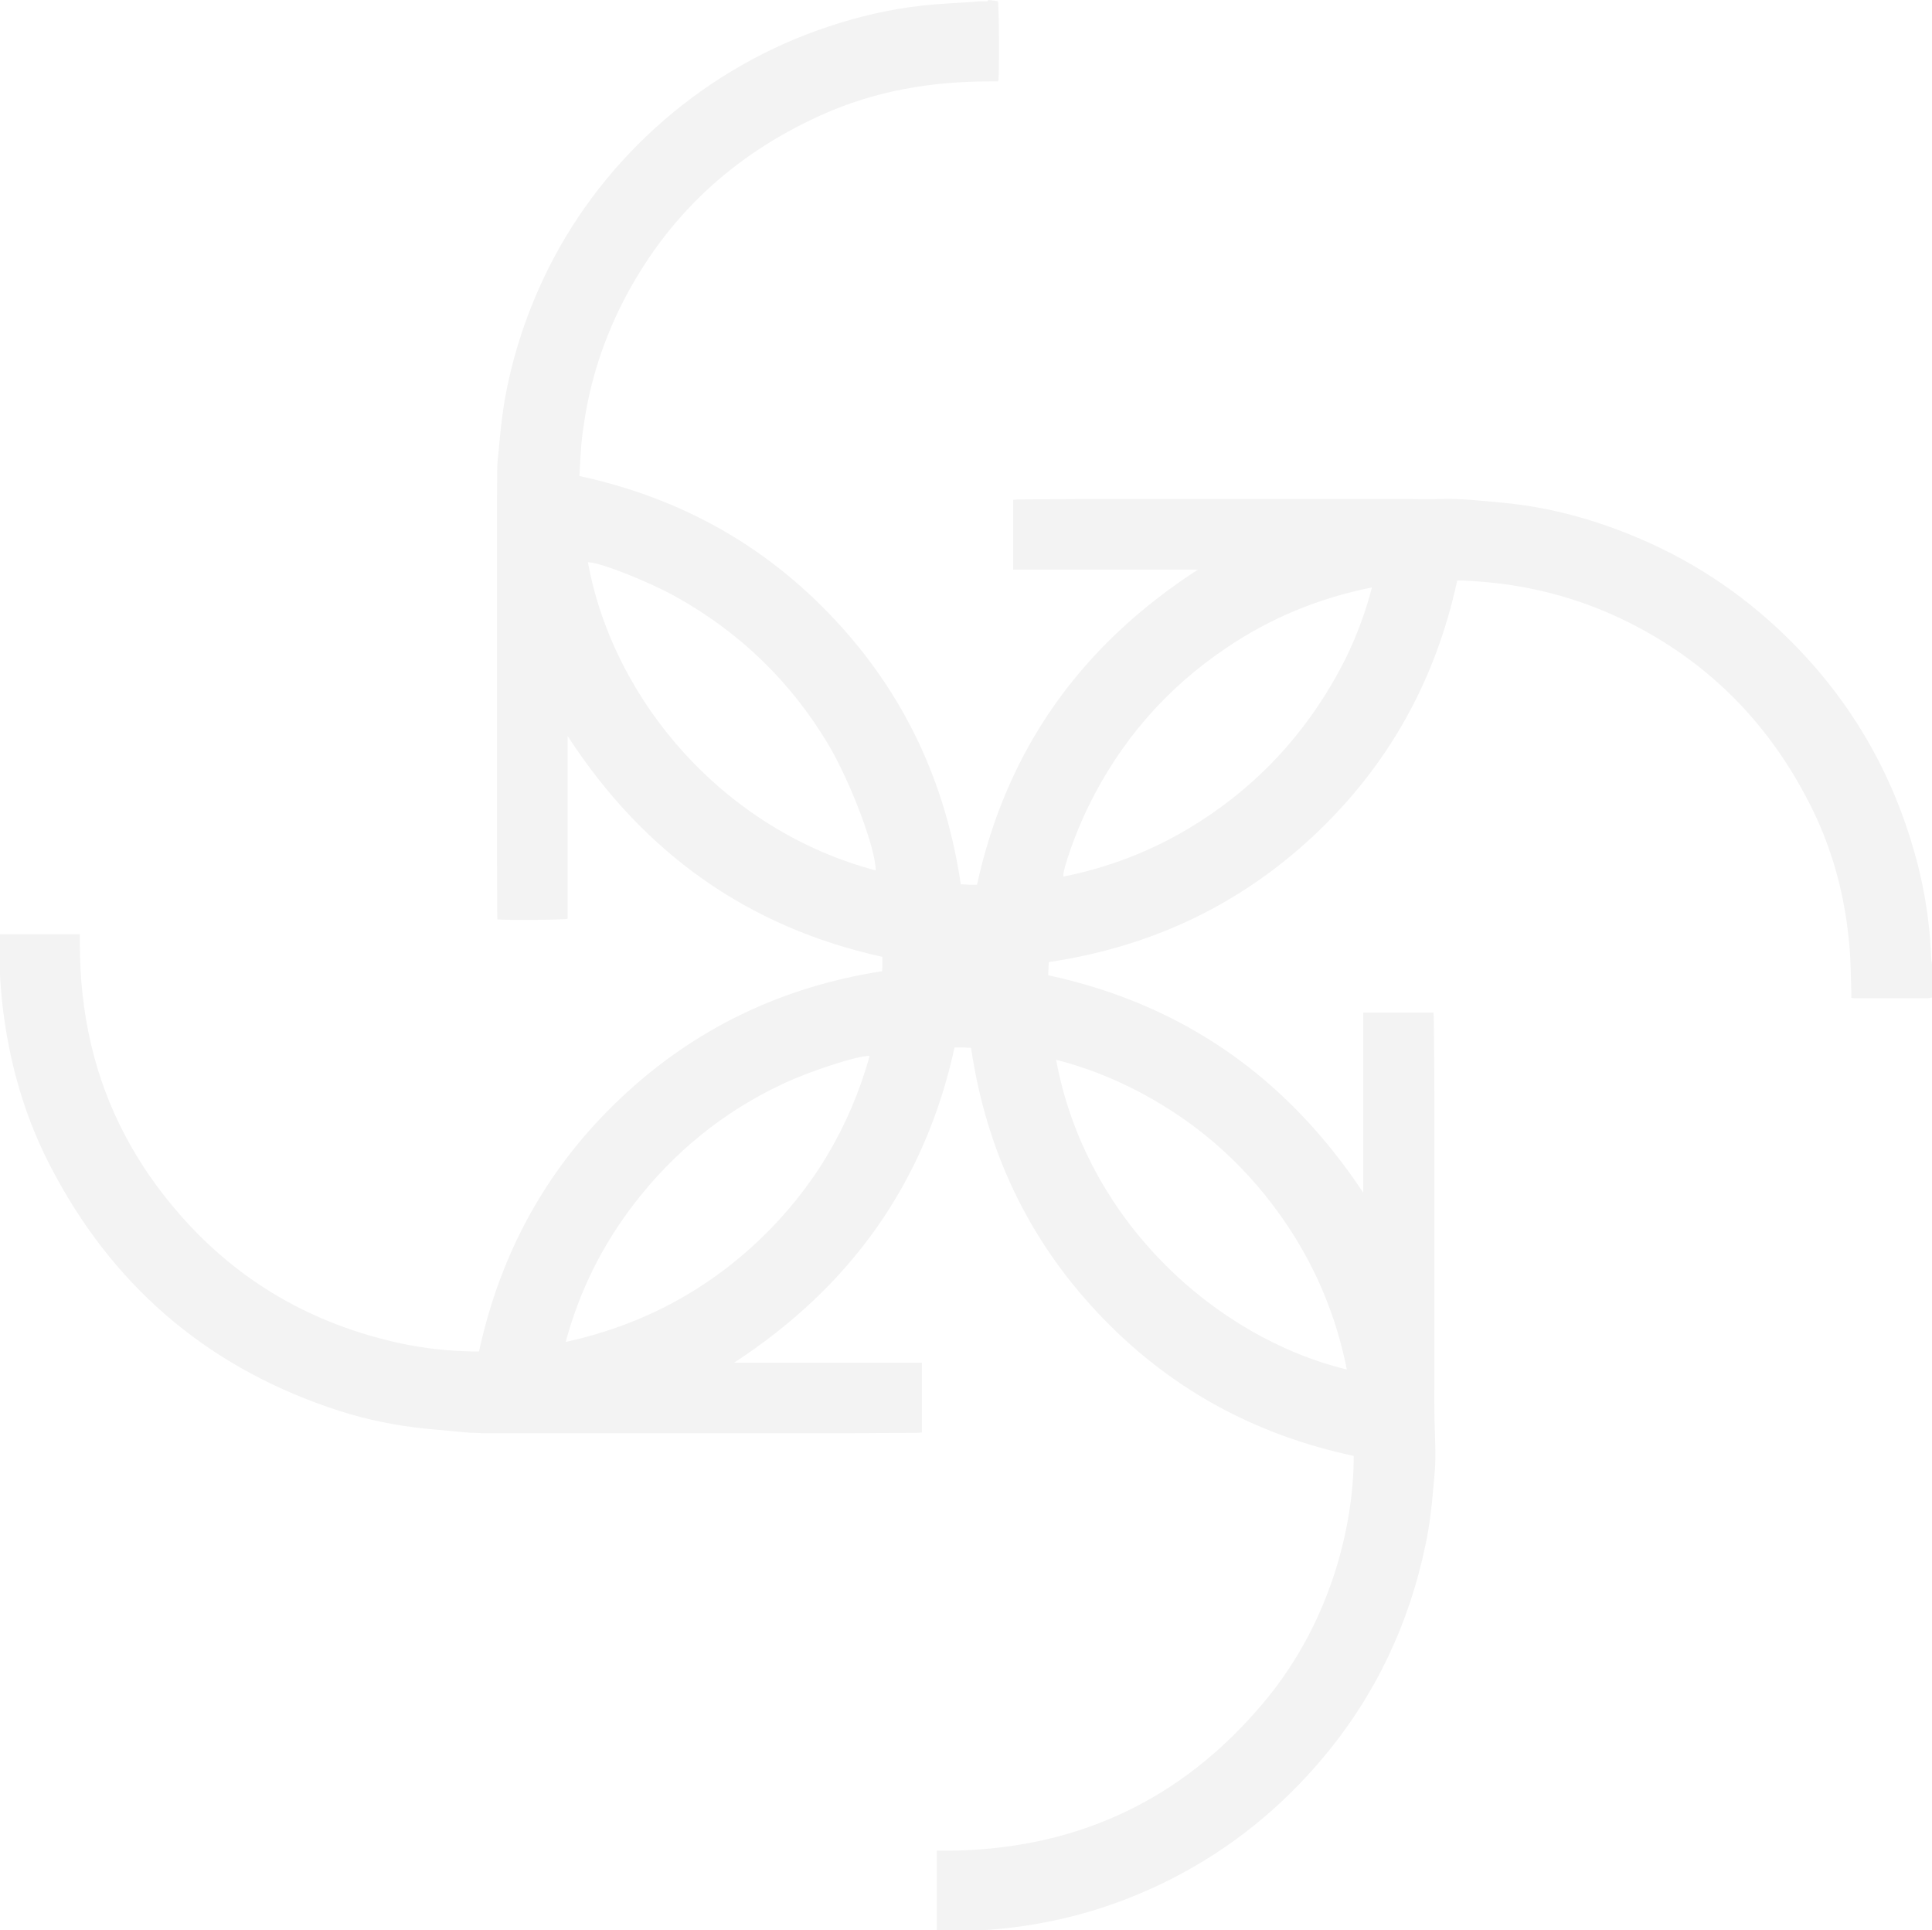 <?xml version="1.0" encoding="UTF-8"?>
<svg id="_レイヤー_1" data-name="レイヤー_1" xmlns="http://www.w3.org/2000/svg" version="1.1" viewBox="0 0 999 998">
  <!-- Generator: Adobe Illustrator 29.0.1, SVG Export Plug-In . SVG Version: 2.1.0 Build 192)  -->
  <defs>
    <style>
      .st0 {
        opacity: 0.05;
      }
    </style>
  </defs>
  <g class="st0">
    <path d="M511.1,0c1.7.2,3.3.4,4.9.6.6,1.8.8,37.4.2,41.5h-3.9c-30.6-.1-60.3,4.9-88.3,17.7-45,20.4-79.4,52.3-102,96.5-10.1,19.9-16.9,40.9-20.1,63.1-.6,3.9-1.1,7.9-1.4,11.8-.4,4.9-.6,9.8-.9,14.9,51.8,11.2,96,35.6,132.1,74.3,36.1,38.6,57.4,84.4,65.1,136.8,1.5,0,2.9.1,4.3.2,1.3,0,2.7,0,4.1,0,15.3-70.1,53.8-123.8,114.2-162.9h-95.5v-36.1c.9,0,1.8-.2,2.6-.2,10.8,0,21.6-.2,32.4-.2,56.4,0,112.9,0,169.3,0,5.4,0,10.8.2,16.2,0,10.9-.4,21.7.9,32.5,1.9,22.7,2.1,44.4,7.8,65.5,16.3,30.5,12.2,57.5,29.8,81.1,52.8,34.4,33.5,57.2,73.7,68.7,120.3,2.9,11.8,4.8,23.8,5.8,35.9.3,3.5.4,7.1.6,10.6,0,.9.3,1.8.4,2.7v17.2c-.8.1-1.6.4-2.5.4-12.3,0-24.6,0-37,0-.7,0-1.3,0-2.2-.2,0-.9,0-1.7,0-2.6-.3-8.1-.3-16.2-1-24.3-2.1-24.2-8-47.5-18.6-69.5-20.2-41.6-50.3-74-91.4-95.6-20.6-10.9-42.4-18-65.5-21.5-8.2-1.2-16.4-1.9-24.7-2.3-.8,0-1.7,0-2.6,0-11.2,51.9-35.8,96-74.5,132.2-38.7,36.1-84.4,57.3-136.7,65.1-.1,2.3-.2,4.5-.3,6.8,69.8,15,123.6,53.1,162.9,112.4v-93.1h36.3c0,1,.2,1.9.2,2.8.1,14,.3,28,.3,42,0,48.7,0,97.4,0,146,0,5.5-.1,11,0,16.5.1,7.8.6,15.7.5,23.5,0,5.1-.7,10.3-1.1,15.4-.8,9.6-1.9,19.1-3.9,28.5-8.4,40.8-25.6,77.5-52.3,109.6-22.1,26.6-48.5,48-79.4,63.7-22.1,11.2-45.4,19-69.8,23.2-15.6,2.7-31.3,3.9-47.1,3.7-1.3,0-2.7-.2-4.2-.2v-41.4c69.4.9,126.5-24.9,170.5-78.4,33.5-40.8,45.1-90.1,45.1-125.7-51.7-11-96.1-35.3-132.4-74-36.3-38.6-57.7-84.4-65.5-137-1.4,0-2.8-.1-4.2-.2-1.3,0-2.7,0-4.3,0-15.3,70.1-54,123.9-114,163h97.1v36.1c-1.1,0-2.2.2-3.2.2-12.7,0-25.3.1-38,.2-51.5,0-102.9,0-154.4,0s-23.6,0-35.4-.2c-3.9,0-7.7-.6-11.6-.9-6.5-.6-12.9-1.1-19.4-1.9-15.4-1.9-30.4-5.4-45-10.5-64.5-22.3-112.3-64-143.6-124.5-11.7-22.5-19.2-46.5-23.2-71.6-1.8-11.2-2.8-22.4-3.2-33.7-.1-3.7-.2-7.4-.2-11.1,0-1.2.2-2.3.3-3.6h41.5v5.1c0,17.5,1.8,34.8,5.8,51.9,7.8,33.1,23.4,62.2,45.7,87.7,30.5,35,68.7,56.8,113.8,66.7,12.6,2.7,25.3,4.1,38.1,4.3h3c11.1-51.2,35.2-95.1,73.3-131,38.1-36,83.3-57.5,135.1-65.6,0-.7.2-1.4.2-2,0-1.8,0-3.5,0-5.4-70-15.4-123.7-54-162.8-114.2v94.5c-2,.6-32.5.8-36.3.3,0-.9-.1-1.9-.1-2.9,0-12.2-.1-24.5-.1-36.7,0-52.6,0-105.1,0-157.7,0-11.8,0-23.6.1-35.4,0-4.1.7-8.2,1-12.3.8-8.7,1.7-17.3,3.3-25.8,4.3-22.9,11.7-44.6,22-65.4,29.5-59.1,82.4-104.7,145.1-125.4,15.7-5.2,31.8-9,48.3-10.8,8.7-1,17.5-1.3,26.2-1.9.8,0,1.6-.2,2.5-.3h5.1ZM696.4,707.9c-5.4-27-15.6-51.7-30.7-74.3-19.6-29.3-44.9-52.3-76.1-68.8-13.8-7.3-28.2-13-43.5-16.9,15.3,83.1,82.4,143.6,150.2,160.1ZM709.4,303.7c-27.5,5.5-52.4,15.8-75.2,31.2-31.1,20.9-54.9,48.3-71.4,82-6.5,13.2-13.3,32.4-13,36.3,23.2-4.6,45-13,65.2-25.1,30.6-18.4,55-43,73.2-73.7,9.4-15.8,16.5-32.5,21.2-50.7h0ZM452.8,449.9c0-11.3-13.1-45.9-24.6-65.2-19.3-32.2-45.3-57.4-78-75.8-14.8-8.3-40.4-18.4-46.2-18.2,13.2,72.1,70.7,138.6,148.8,159.3ZM292.5,693.8c38.6-8.5,71.9-25.9,100.2-52.8,27.7-26.4,46.6-58.1,57-95.1-5.8-.3-30.6,7.7-45,14.5-30.9,14.5-56.6,35.5-77.3,62.6-16.1,21.1-27.8,44.5-34.9,70.8h0Z"/>
  </g>
</svg>